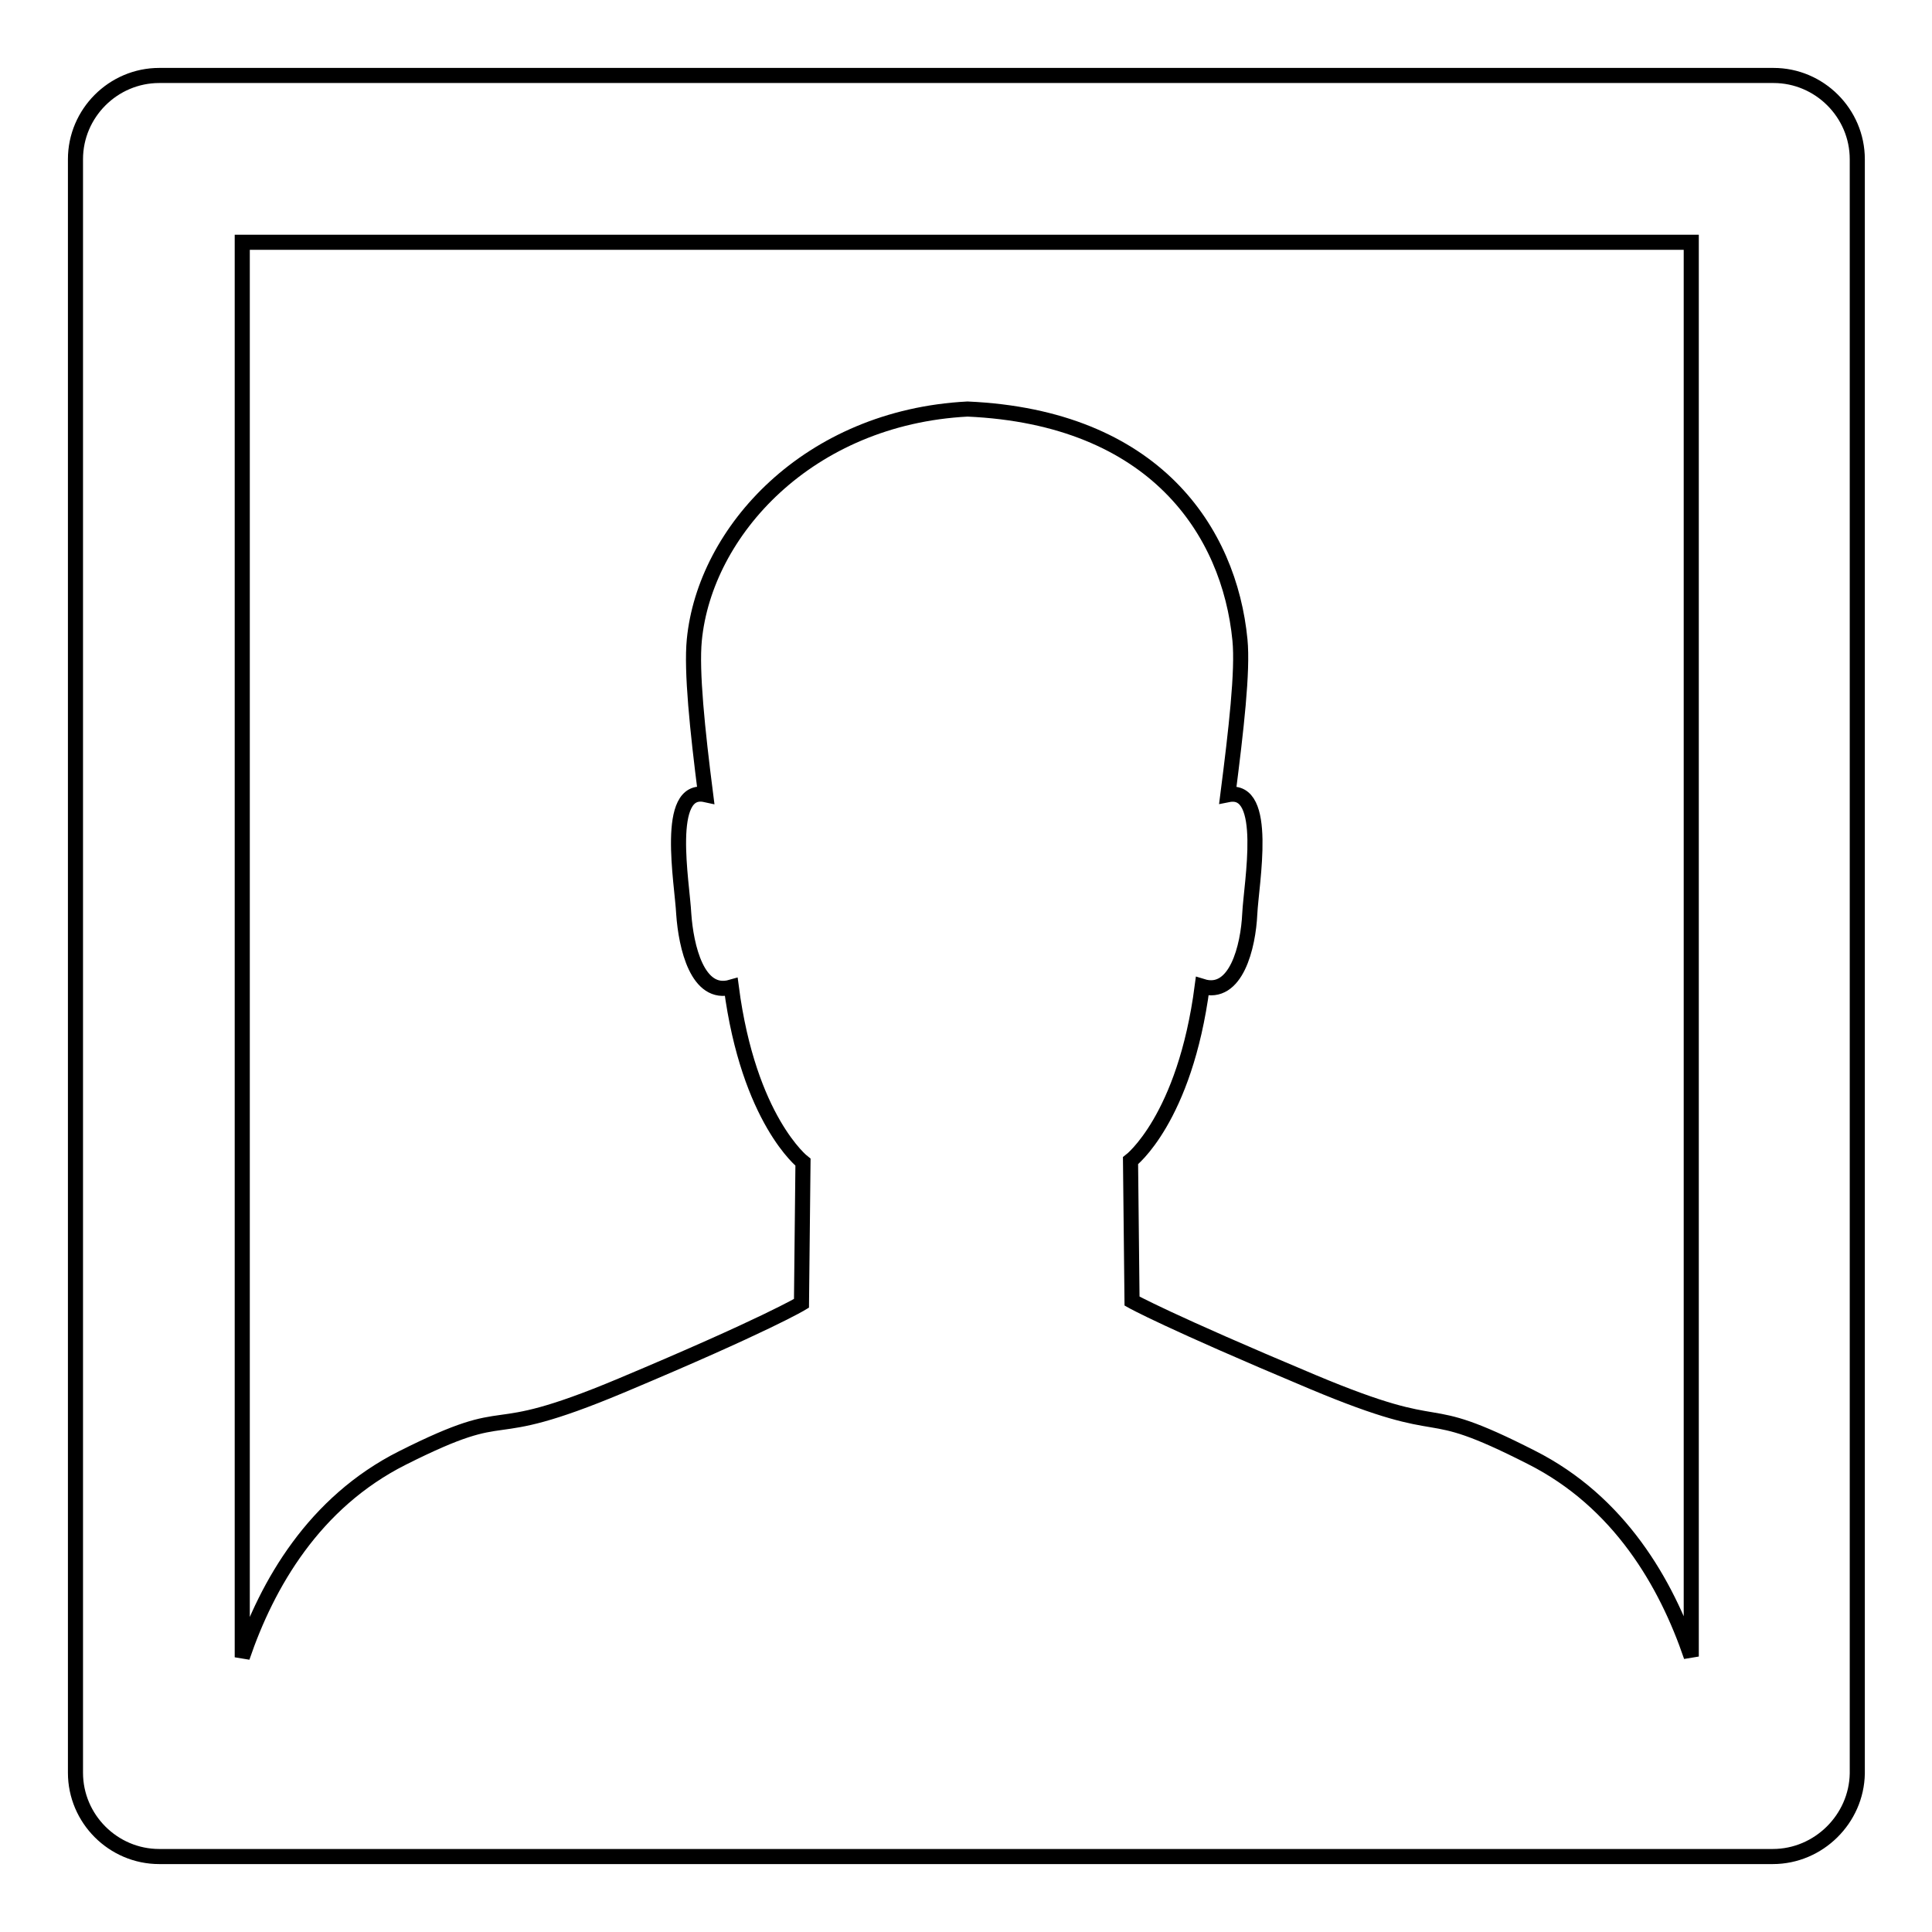<?xml version="1.0" encoding="utf-8"?>
<!-- Svg Vector Icons : http://www.onlinewebfonts.com/icon -->
<!DOCTYPE svg PUBLIC "-//W3C//DTD SVG 1.1//EN" "http://www.w3.org/Graphics/SVG/1.1/DTD/svg11.dtd">
<svg version="1.1" xmlns="http://www.w3.org/2000/svg" xmlns:xlink="http://www.w3.org/1999/xlink" x="0px" y="0px" viewBox="0 0 256 256" enable-background="new 0 0 256 256" xml:space="preserve">
<g> <path stroke-width="2" fill-opacity="0" stroke="#000000"  d="M234.9,246H21.1C15,246,10,241,10,234.9V21.1C10,15,15,10,21.1,10h213.9c6.1,0,11.1,5,11.1,11.1v213.9 C246,241,241,246,234.9,246z M32.1,32.1v187.5c3.3-9.7,9.5-20.5,21.2-26.4c15.7-7.9,9.7-1.5,29-9.6c19.3-8.1,23.9-10.9,23.9-10.9 l0.2-18.7c0,0-7.2-5.6-9.5-23.2c-4.5,1.3-6-5.4-6.3-9.7c-0.2-4.1-2.6-17,2.9-15.8c-1.1-8.6-1.9-16.4-1.5-20.5 c1.4-14.4,15.1-29.5,36.2-30.6c24.8,1.1,34.7,16.2,36.1,30.6c0.4,4.1-0.5,11.9-1.6,20.5c5.5-1.1,3.1,11.7,2.9,15.8 c-0.2,4.3-1.8,11-6.3,9.6c-2.3,17.6-9.5,23.1-9.5,23.1l0.2,18.6c0,0,4.6,2.6,23.9,10.7c19.3,8.1,13.3,2,29,10 c11.7,5.9,17.9,16.7,21.2,26.4V32.1H32.1z"/></g>
</svg>